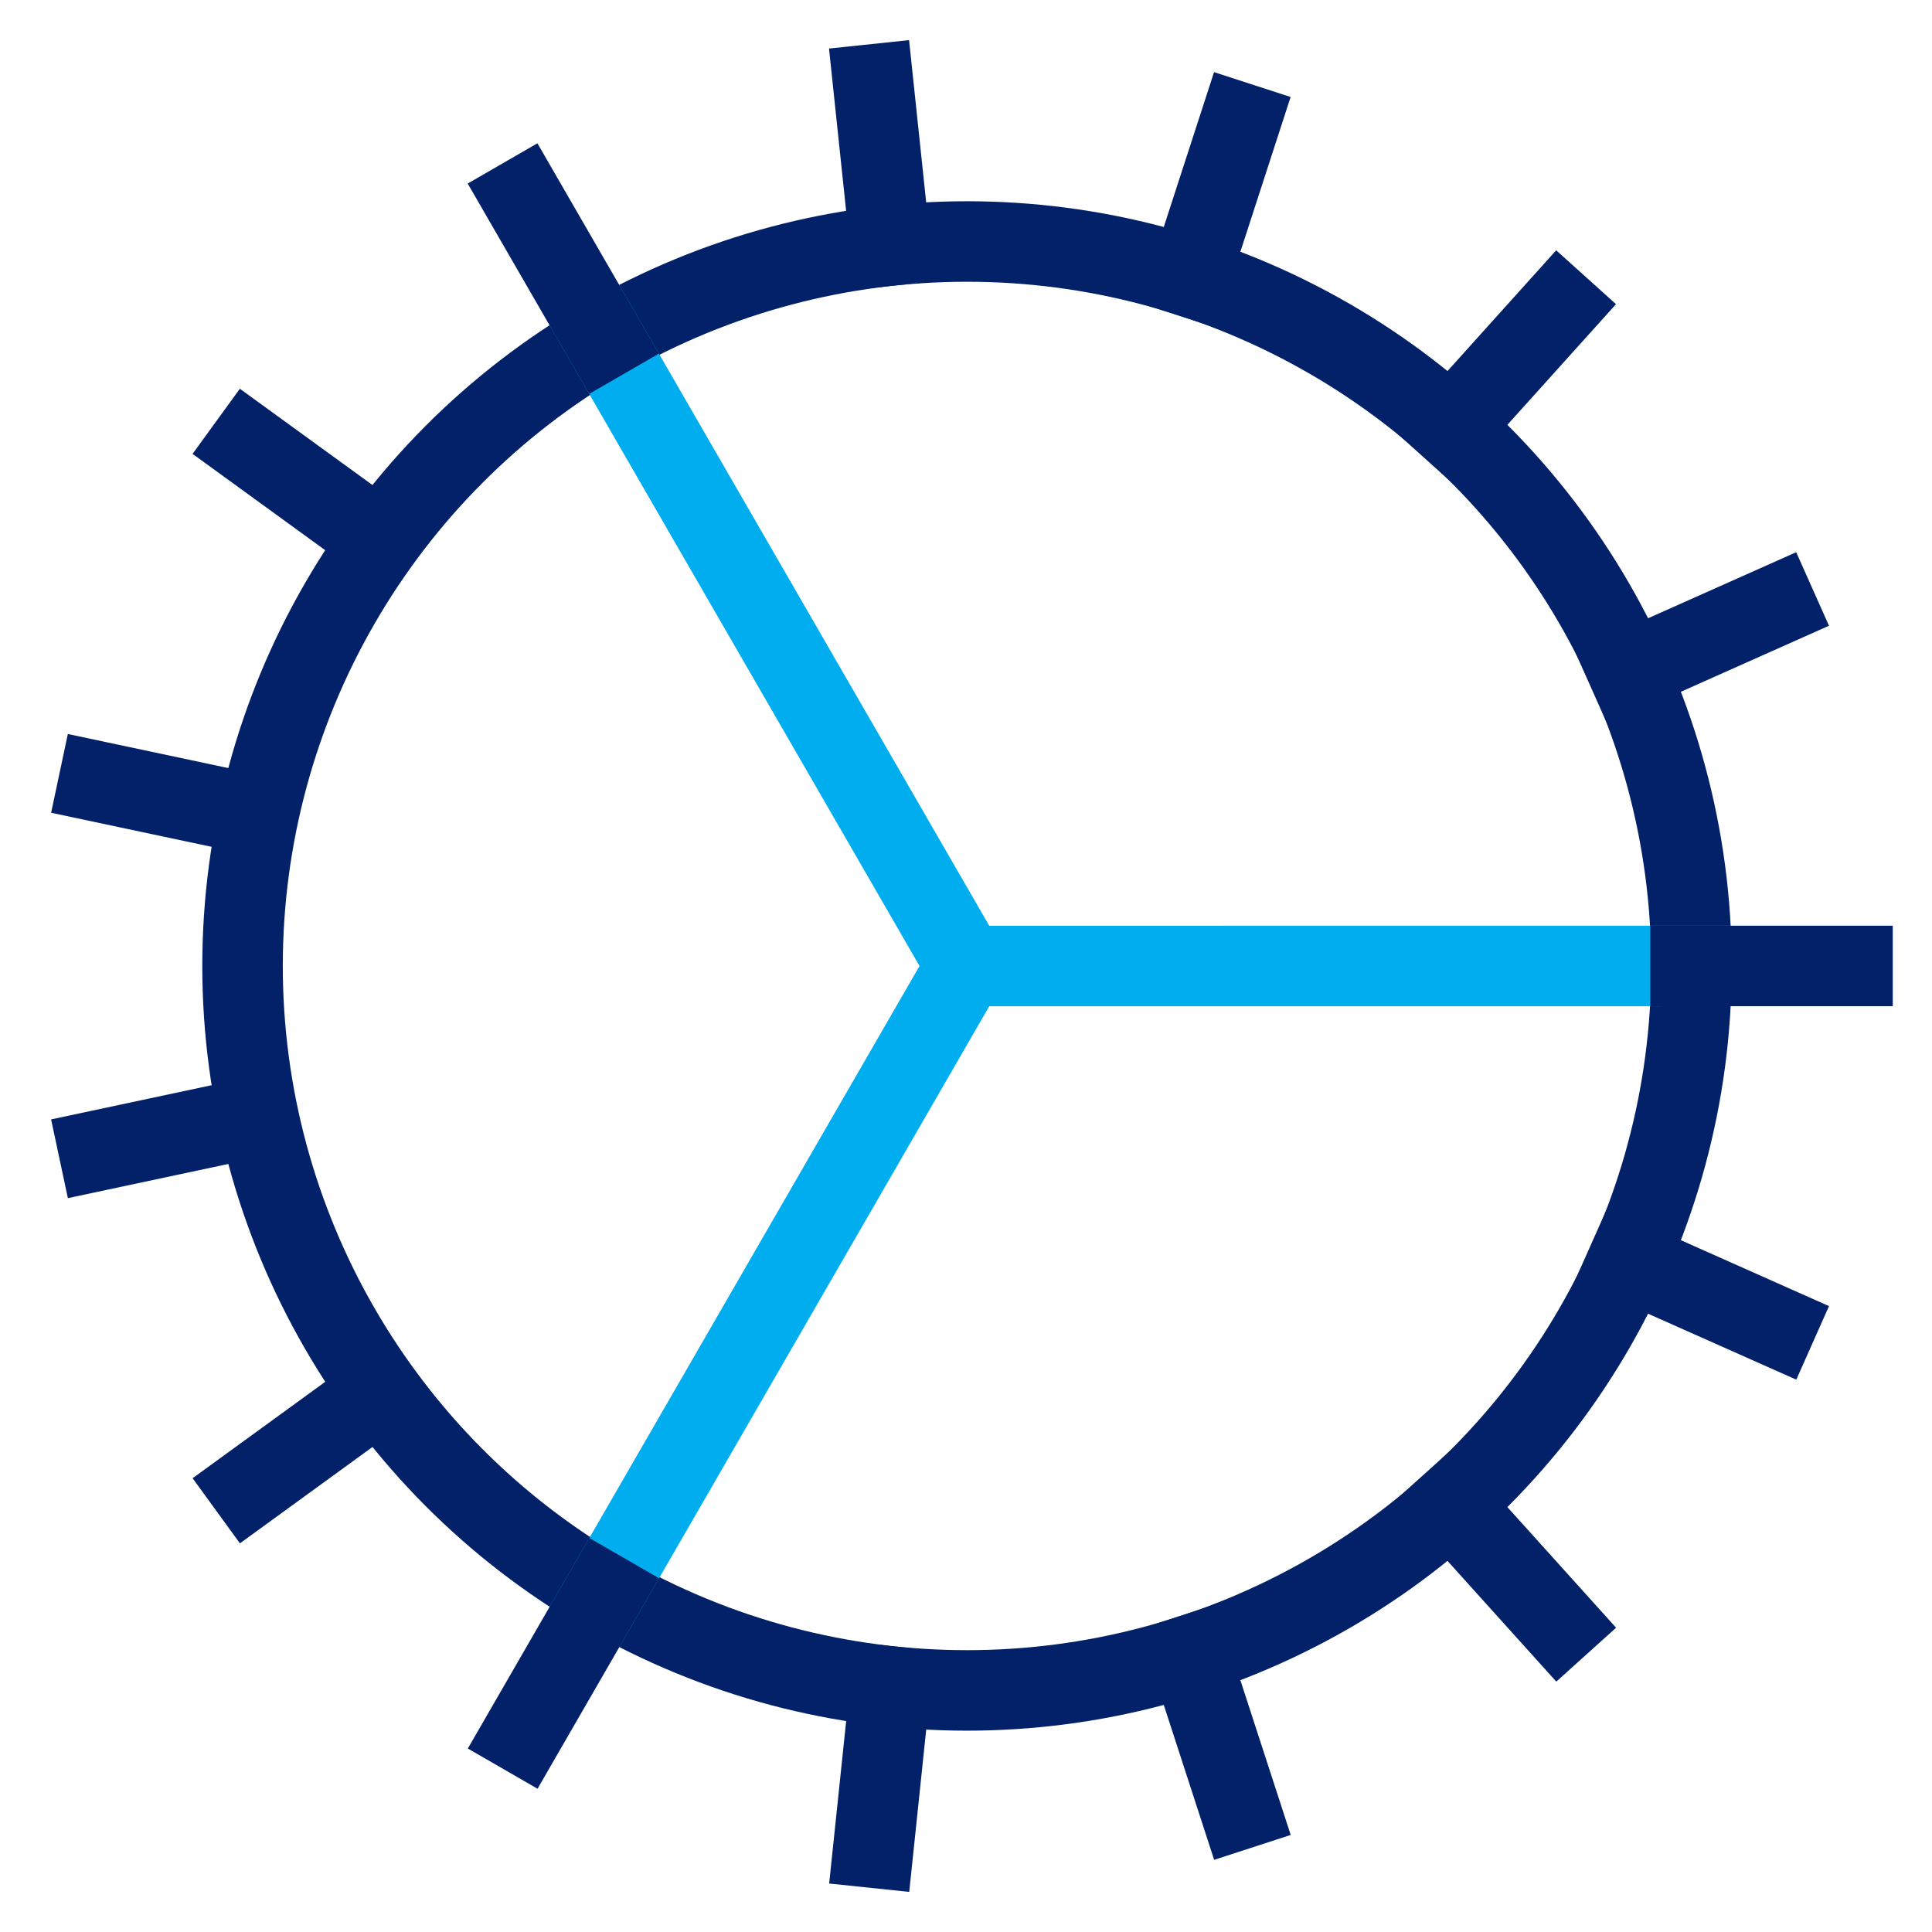 <svg xmlns="http://www.w3.org/2000/svg" width="48" height="48" viewBox="0 0 48 48"><g class="nc-icon-wrapper" stroke-linecap="square" stroke-linejoin="miter" stroke-width="2" fill="none" stroke="#022169" stroke-miterlimit="10"><circle cx="24.025" cy="23.999" r="17.999"></circle><line x1="42" y1="23.999" x2="24" y2="24" stroke="#00aeef"></line><line x1="46.025" y1="23.999" x2="42" y2="23.999"></line><line x1="44.12" y1="15.04" x2="40.444" y2="16.679"></line><line x1="38.737" y1="7.631" x2="36.044" y2="10.623"></line><line x1="30.805" y1="3.052" x2="29.562" y2="6.881"></line><line x1="21.696" y1="2.096" x2="22.118" y2="6.099"></line><line x1="15.004" y1="8.42" x2="24" y2="24" stroke="#00aeef"></line><line x1="12.986" y1="4.926" x2="15.004" y2="8.42"></line><line x1="6.181" y1="11.055" x2="9.438" y2="13.42"></line><line x1="2.456" y1="19.422" x2="6.393" y2="20.258"></line><line x1="2.456" y1="28.581" x2="6.393" y2="27.742"></line><line x1="6.182" y1="36.947" x2="9.438" y2="34.58"></line><line x1="15.008" y1="39.577" x2="24" y2="24" stroke="#00aeef"></line><line x1="12.989" y1="43.075" x2="15.008" y2="39.577"></line><line x1="21.699" y1="45.905" x2="22.118" y2="41.901"></line><line x1="30.807" y1="44.947" x2="29.562" y2="41.119"></line><line x1="38.739" y1="40.367" x2="36.044" y2="37.377"></line><line x1="44.121" y1="32.957" x2="40.444" y2="31.321"></line></g></svg>